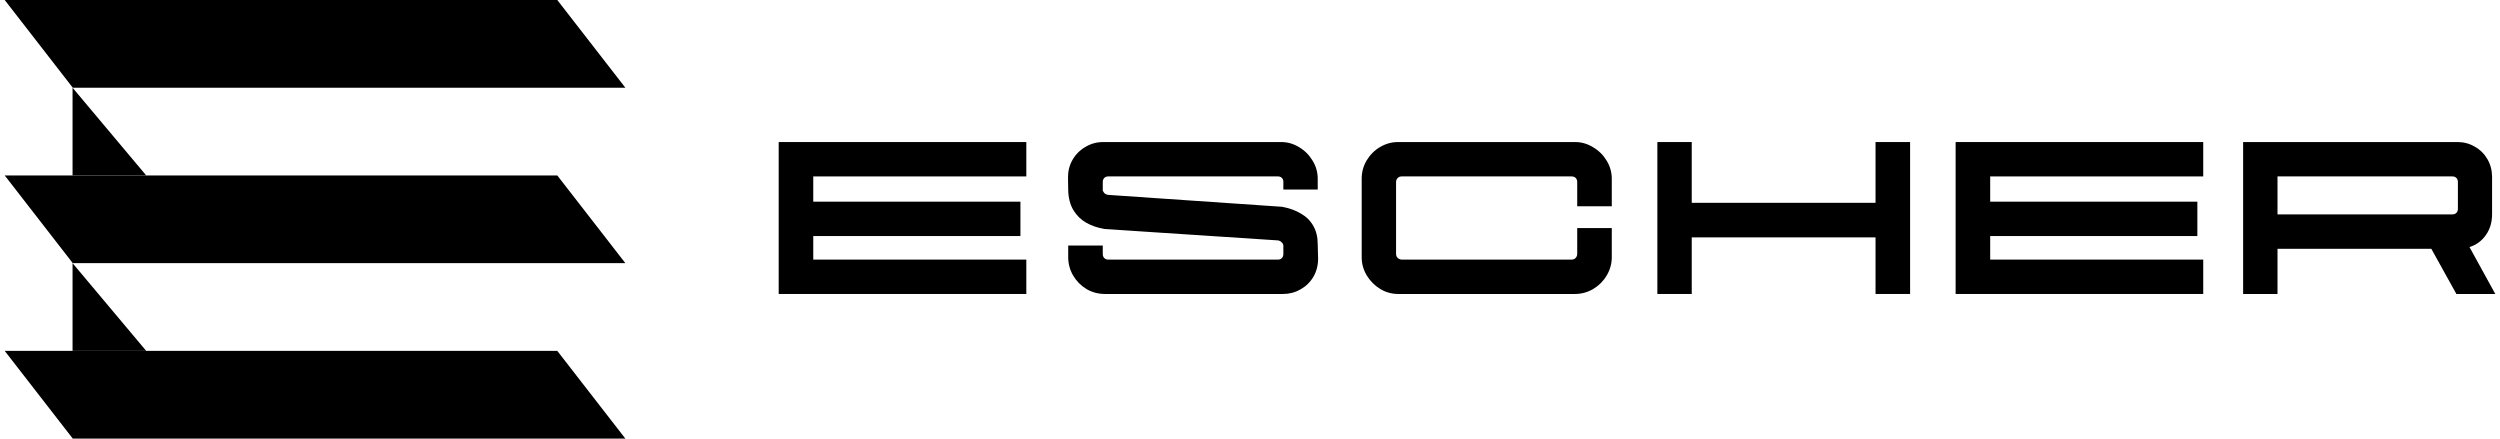 <svg width="228" height="40" viewBox="0 0 228 40" fill="none" xmlns="http://www.w3.org/2000/svg">
<path d="M0.429 0H50.824L57.033 8H6.637L0.429 0Z" fill="black"/>
<path d="M0.429 16H50.824L57.033 24H6.637L0.429 16Z" fill="black"/>
<path d="M0.429 32H50.824L57.033 40H6.637L0.429 32Z" fill="black"/>
<path d="M6.617 24V32H13.334L6.617 24Z" fill="black"/>
<path d="M6.617 8V16H13.334L6.617 8Z" fill="black"/>
<path d="M71.017 12.955H93.6V16.09H74.169V18.393H93.063V21.528H74.169V23.675H93.6V26.81H71.017V12.955Z" fill="black"/>
<path d="M100.763 26.81C100.162 26.81 99.603 26.66 99.083 26.359C98.575 26.048 98.171 25.638 97.871 25.13C97.57 24.61 97.42 24.05 97.42 23.45V22.393H100.572V23.173C100.572 23.323 100.618 23.444 100.711 23.537C100.803 23.629 100.919 23.675 101.057 23.675H116.557C116.707 23.675 116.823 23.629 116.903 23.537C116.996 23.444 117.042 23.323 117.042 23.173V22.428C117.042 22.301 116.996 22.197 116.903 22.116C116.823 22.024 116.713 21.96 116.574 21.926L100.745 20.887C100.122 20.783 99.562 20.592 99.066 20.315C98.581 20.038 98.188 19.651 97.888 19.155C97.588 18.647 97.432 18.029 97.42 17.302L97.403 16.211C97.392 15.634 97.524 15.097 97.801 14.6C98.09 14.092 98.483 13.694 98.979 13.405C99.475 13.105 100.018 12.955 100.607 12.955H116.851C117.429 12.955 117.971 13.111 118.479 13.423C118.987 13.723 119.397 14.133 119.709 14.652C120.021 15.16 120.176 15.709 120.176 16.297V17.285H117.042V16.592C117.042 16.43 116.996 16.309 116.903 16.228C116.823 16.136 116.707 16.09 116.557 16.09H101.057C100.919 16.09 100.803 16.136 100.711 16.228C100.618 16.321 100.572 16.442 100.572 16.592V17.267C100.572 17.314 100.572 17.354 100.572 17.389C100.584 17.412 100.601 17.441 100.624 17.475C100.659 17.556 100.711 17.619 100.78 17.666C100.849 17.712 100.93 17.746 101.022 17.77L116.938 18.86C117.608 18.988 118.179 19.195 118.652 19.484C119.137 19.761 119.513 20.136 119.778 20.61C120.044 21.072 120.176 21.626 120.176 22.272L120.211 23.588C120.211 24.2 120.067 24.755 119.778 25.251C119.489 25.736 119.097 26.117 118.601 26.394C118.116 26.671 117.59 26.81 117.025 26.81H100.763Z" fill="black"/>
<path d="M127.511 26.81C126.934 26.81 126.391 26.66 125.883 26.359C125.375 26.048 124.965 25.638 124.654 25.13C124.342 24.61 124.186 24.056 124.186 23.467V16.297C124.186 15.697 124.336 15.143 124.636 14.635C124.948 14.115 125.358 13.706 125.866 13.405C126.385 13.105 126.928 12.955 127.494 12.955H143.652C144.229 12.955 144.772 13.111 145.28 13.423C145.799 13.723 146.215 14.133 146.526 14.652C146.838 15.16 146.994 15.709 146.994 16.297V18.809H143.842V16.609C143.842 16.448 143.796 16.321 143.704 16.228C143.611 16.136 143.49 16.09 143.34 16.09H127.823C127.684 16.09 127.563 16.142 127.459 16.245C127.367 16.338 127.321 16.459 127.321 16.609V23.155C127.321 23.259 127.344 23.352 127.39 23.433C127.448 23.502 127.511 23.56 127.58 23.606C127.661 23.652 127.748 23.675 127.84 23.675H143.34C143.49 23.675 143.611 23.623 143.704 23.519C143.796 23.415 143.842 23.294 143.842 23.155V20.8H146.994V23.467C146.994 24.056 146.838 24.61 146.526 25.13C146.226 25.638 145.816 26.048 145.297 26.359C144.777 26.66 144.223 26.81 143.634 26.81H127.511Z" fill="black"/>
<path d="M151.151 12.955H154.286V18.497H171.049V12.955H174.201V26.81H171.049V21.649H154.286V26.81H151.151V12.955Z" fill="black"/>
<path d="M178.353 12.955H200.935V16.09H181.505V18.393H200.399V21.528H181.505V23.675H200.935V26.81H178.353V12.955Z" fill="black"/>
<path d="M204.573 12.955H224.142C224.71 12.955 225.235 13.099 225.719 13.388C226.204 13.665 226.584 14.046 226.862 14.531C227.139 15.016 227.277 15.553 227.277 16.142V19.536C227.277 20.275 227.088 20.91 226.706 21.441C226.337 21.972 225.84 22.336 225.217 22.532L227.571 26.81H224.022L221.735 22.688H207.708V26.81H204.573V12.955ZM223.659 19.553C223.808 19.553 223.93 19.507 224.022 19.415C224.115 19.322 224.16 19.201 224.16 19.051V16.609C224.16 16.448 224.115 16.321 224.022 16.228C223.93 16.136 223.808 16.09 223.659 16.09H207.708V19.553H223.659Z" fill="black"/>
</svg>
